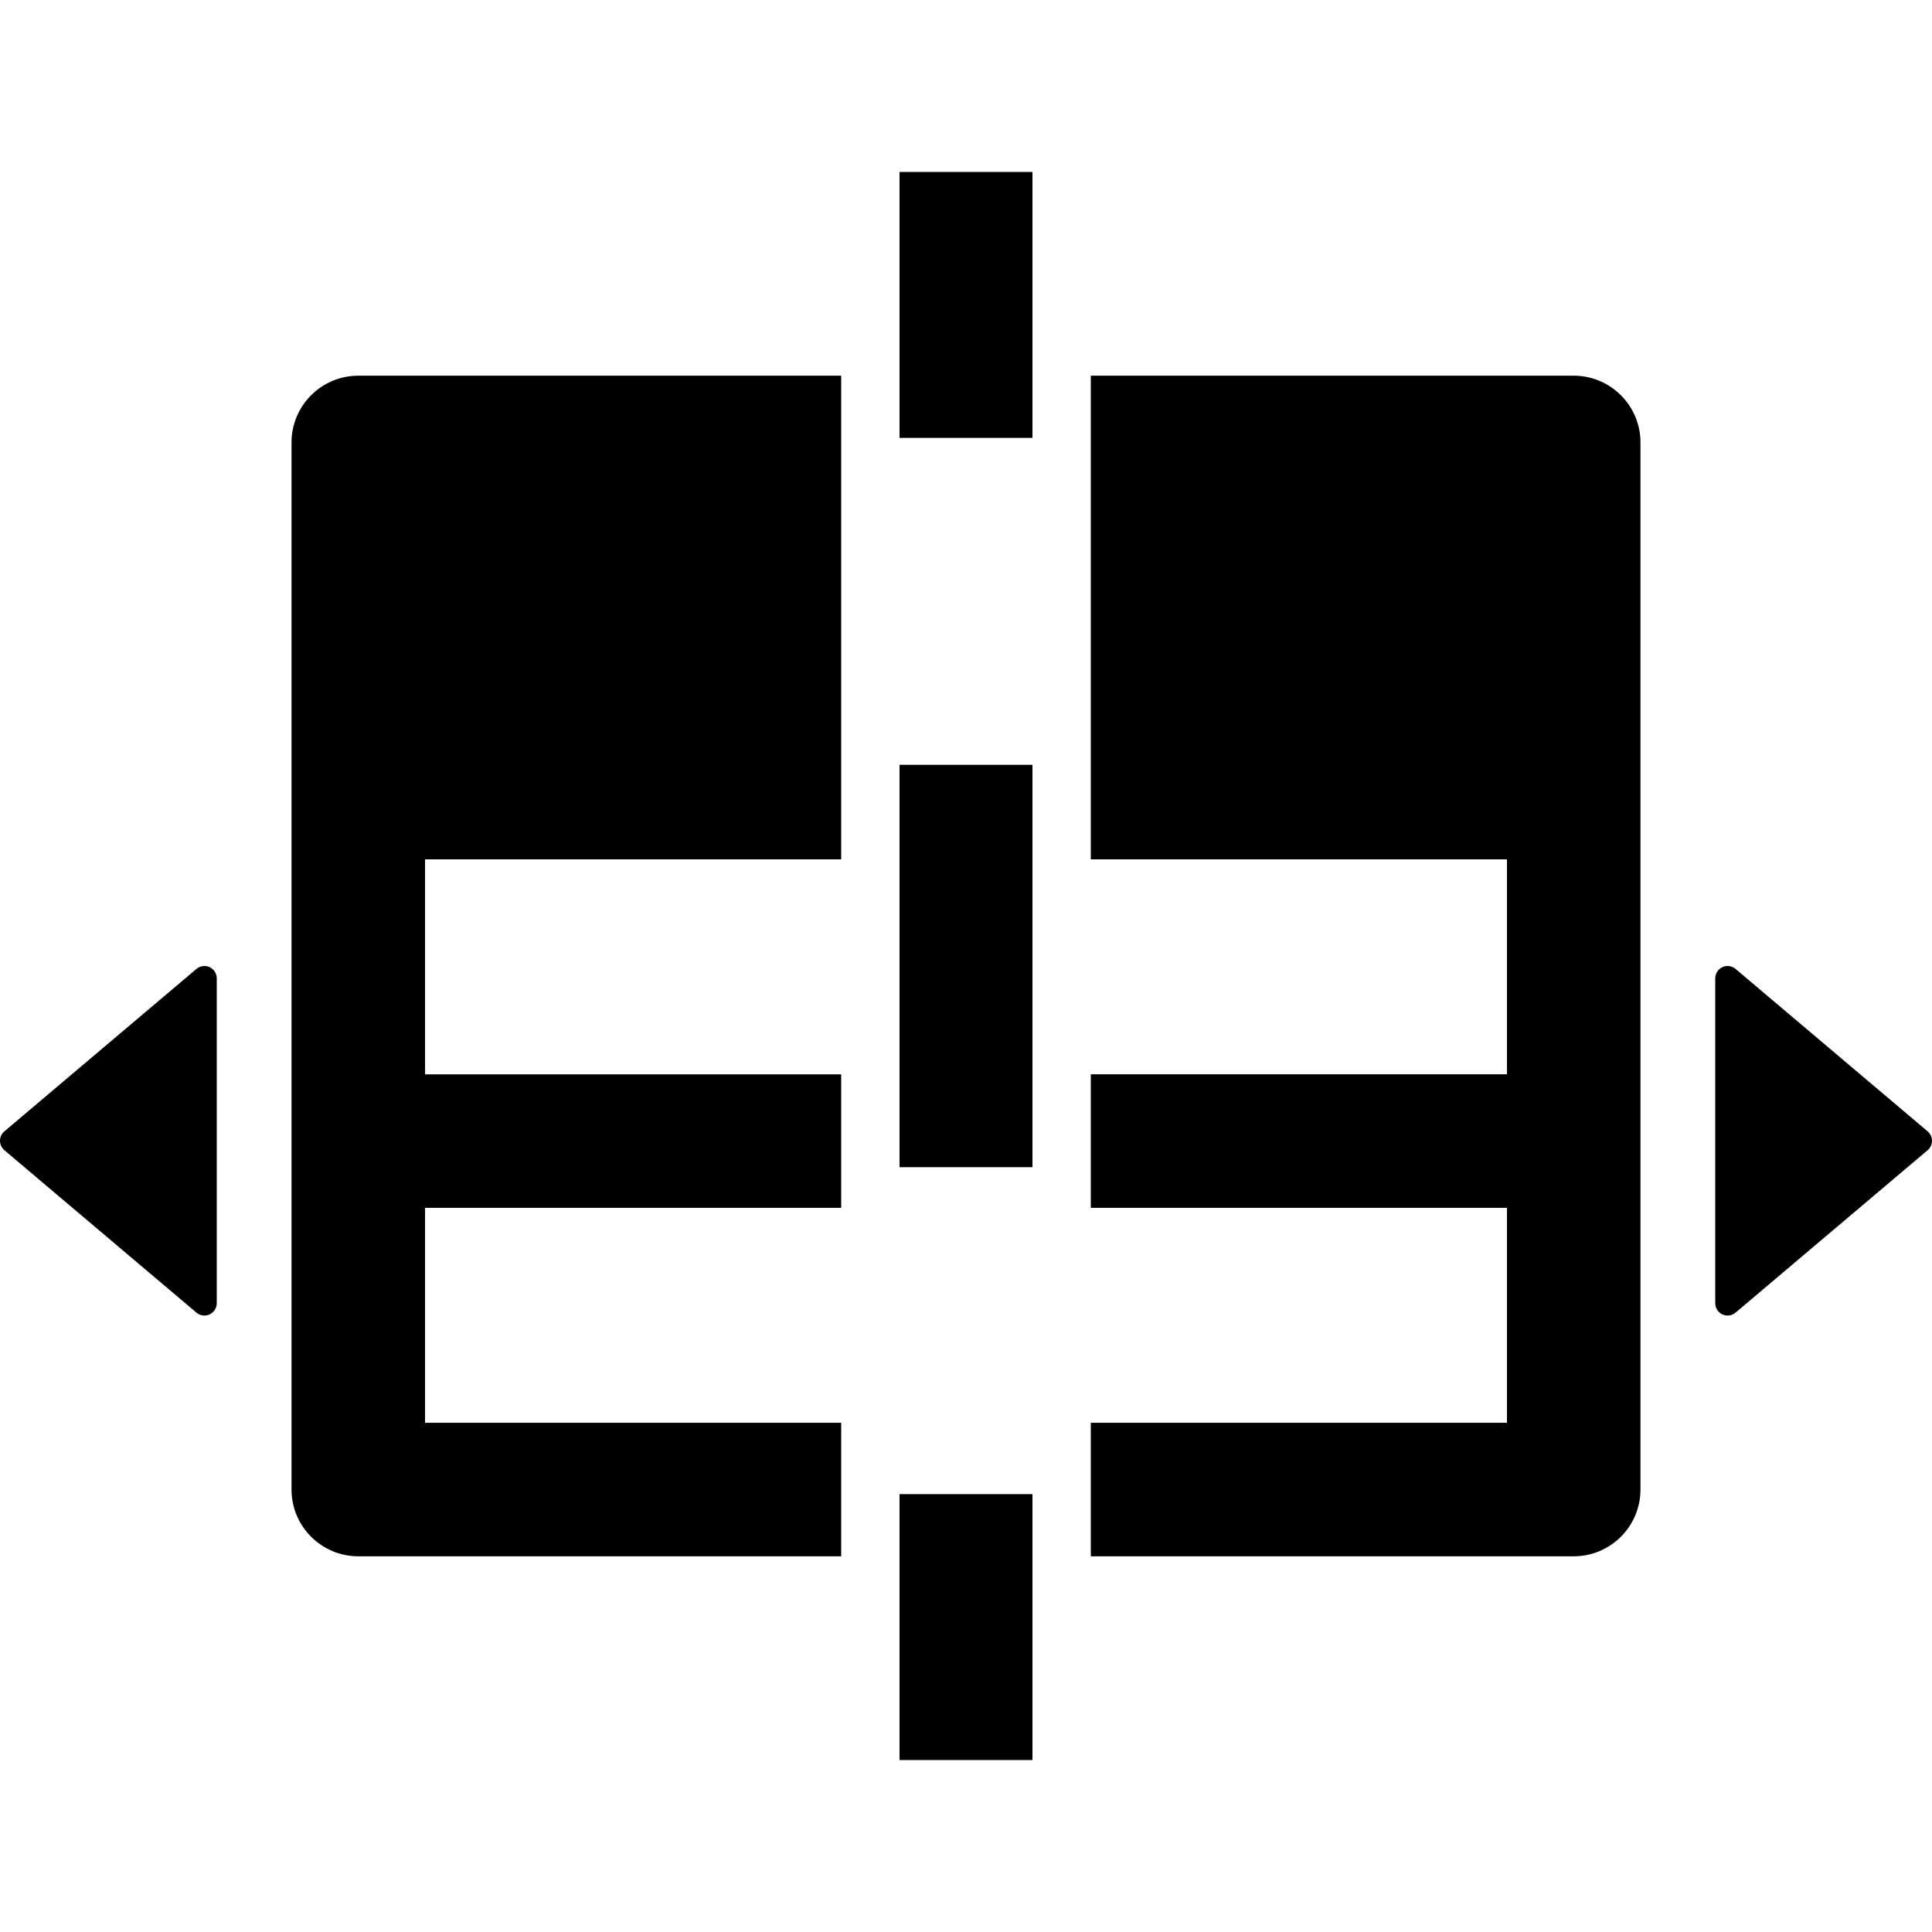 <?xml version="1.0" encoding="iso-8859-1"?>
<!-- Uploaded to: SVG Repo, www.svgrepo.com, Generator: SVG Repo Mixer Tools -->
<!DOCTYPE svg PUBLIC "-//W3C//DTD SVG 1.1//EN" "http://www.w3.org/Graphics/SVG/1.1/DTD/svg11.dtd">
<svg fill="#000000" version="1.1" id="Capa_1" xmlns="http://www.w3.org/2000/svg" xmlns:xlink="http://www.w3.org/1999/xlink" 
	 width="800px" height="800px" viewBox="0 0 496.764 496.764"
	 xml:space="preserve">
<g>
	<g>
		<path d="M216.288,220.958V96.599H92.123c-9.465,0-17.166,7.7-17.166,17.165v269.237c0,9.464,7.701,17.165,17.166,17.165h124.165
			v-25.992v-8.337h-107v-55.274h107v-0.449v-33.879h-107v-55.275L216.288,220.958L216.288,220.958z"/>
		<path d="M421.807,113.764c0-9.465-7.699-17.165-17.164-17.165H280.476v124.359h107.002v55.274H280.476v33.879v0.451h107.002
			v55.273H280.476v8.337v25.992h124.167c9.465,0,17.164-7.701,17.164-17.165V203.793c0-0.069,0-0.138-0.004-0.207L421.807,113.764z"
			/>
		<path d="M495.639,290.898l-49.383-41.765c-0.584-0.494-1.314-0.751-2.051-0.751c-0.451,0-0.908,0.098-1.336,0.295
			c-1.121,0.521-1.838,1.645-1.838,2.88v83.528c0,1.234,0.717,2.359,1.838,2.879c1.123,0.521,2.442,0.342,3.387-0.456l49.383-41.763
			c0.713-0.604,1.125-1.489,1.125-2.426C496.764,292.388,496.352,291.501,495.639,290.898z"/>
		<path d="M53.893,248.678c-0.426-0.197-0.883-0.295-1.334-0.295c-0.736,0-1.467,0.257-2.051,0.751L1.125,290.898
			C0.412,291.502,0,292.388,0,293.322c0,0.936,0.412,1.822,1.125,2.425l49.383,41.763c0.941,0.798,2.264,0.979,3.385,0.456
			c1.123-0.521,1.84-1.644,1.84-2.879v-83.528C55.733,250.322,55.016,249.197,53.893,248.678z"/>
	</g>
	<g>
		<rect x="231.288" y="384.174" width="34.188" height="68.377"/>
		<rect x="231.288" y="196.652" width="34.188" height="103.461"/>
		<rect x="231.288" y="44.213" width="34.188" height="68.377"/>
	</g>
</g>
</svg>